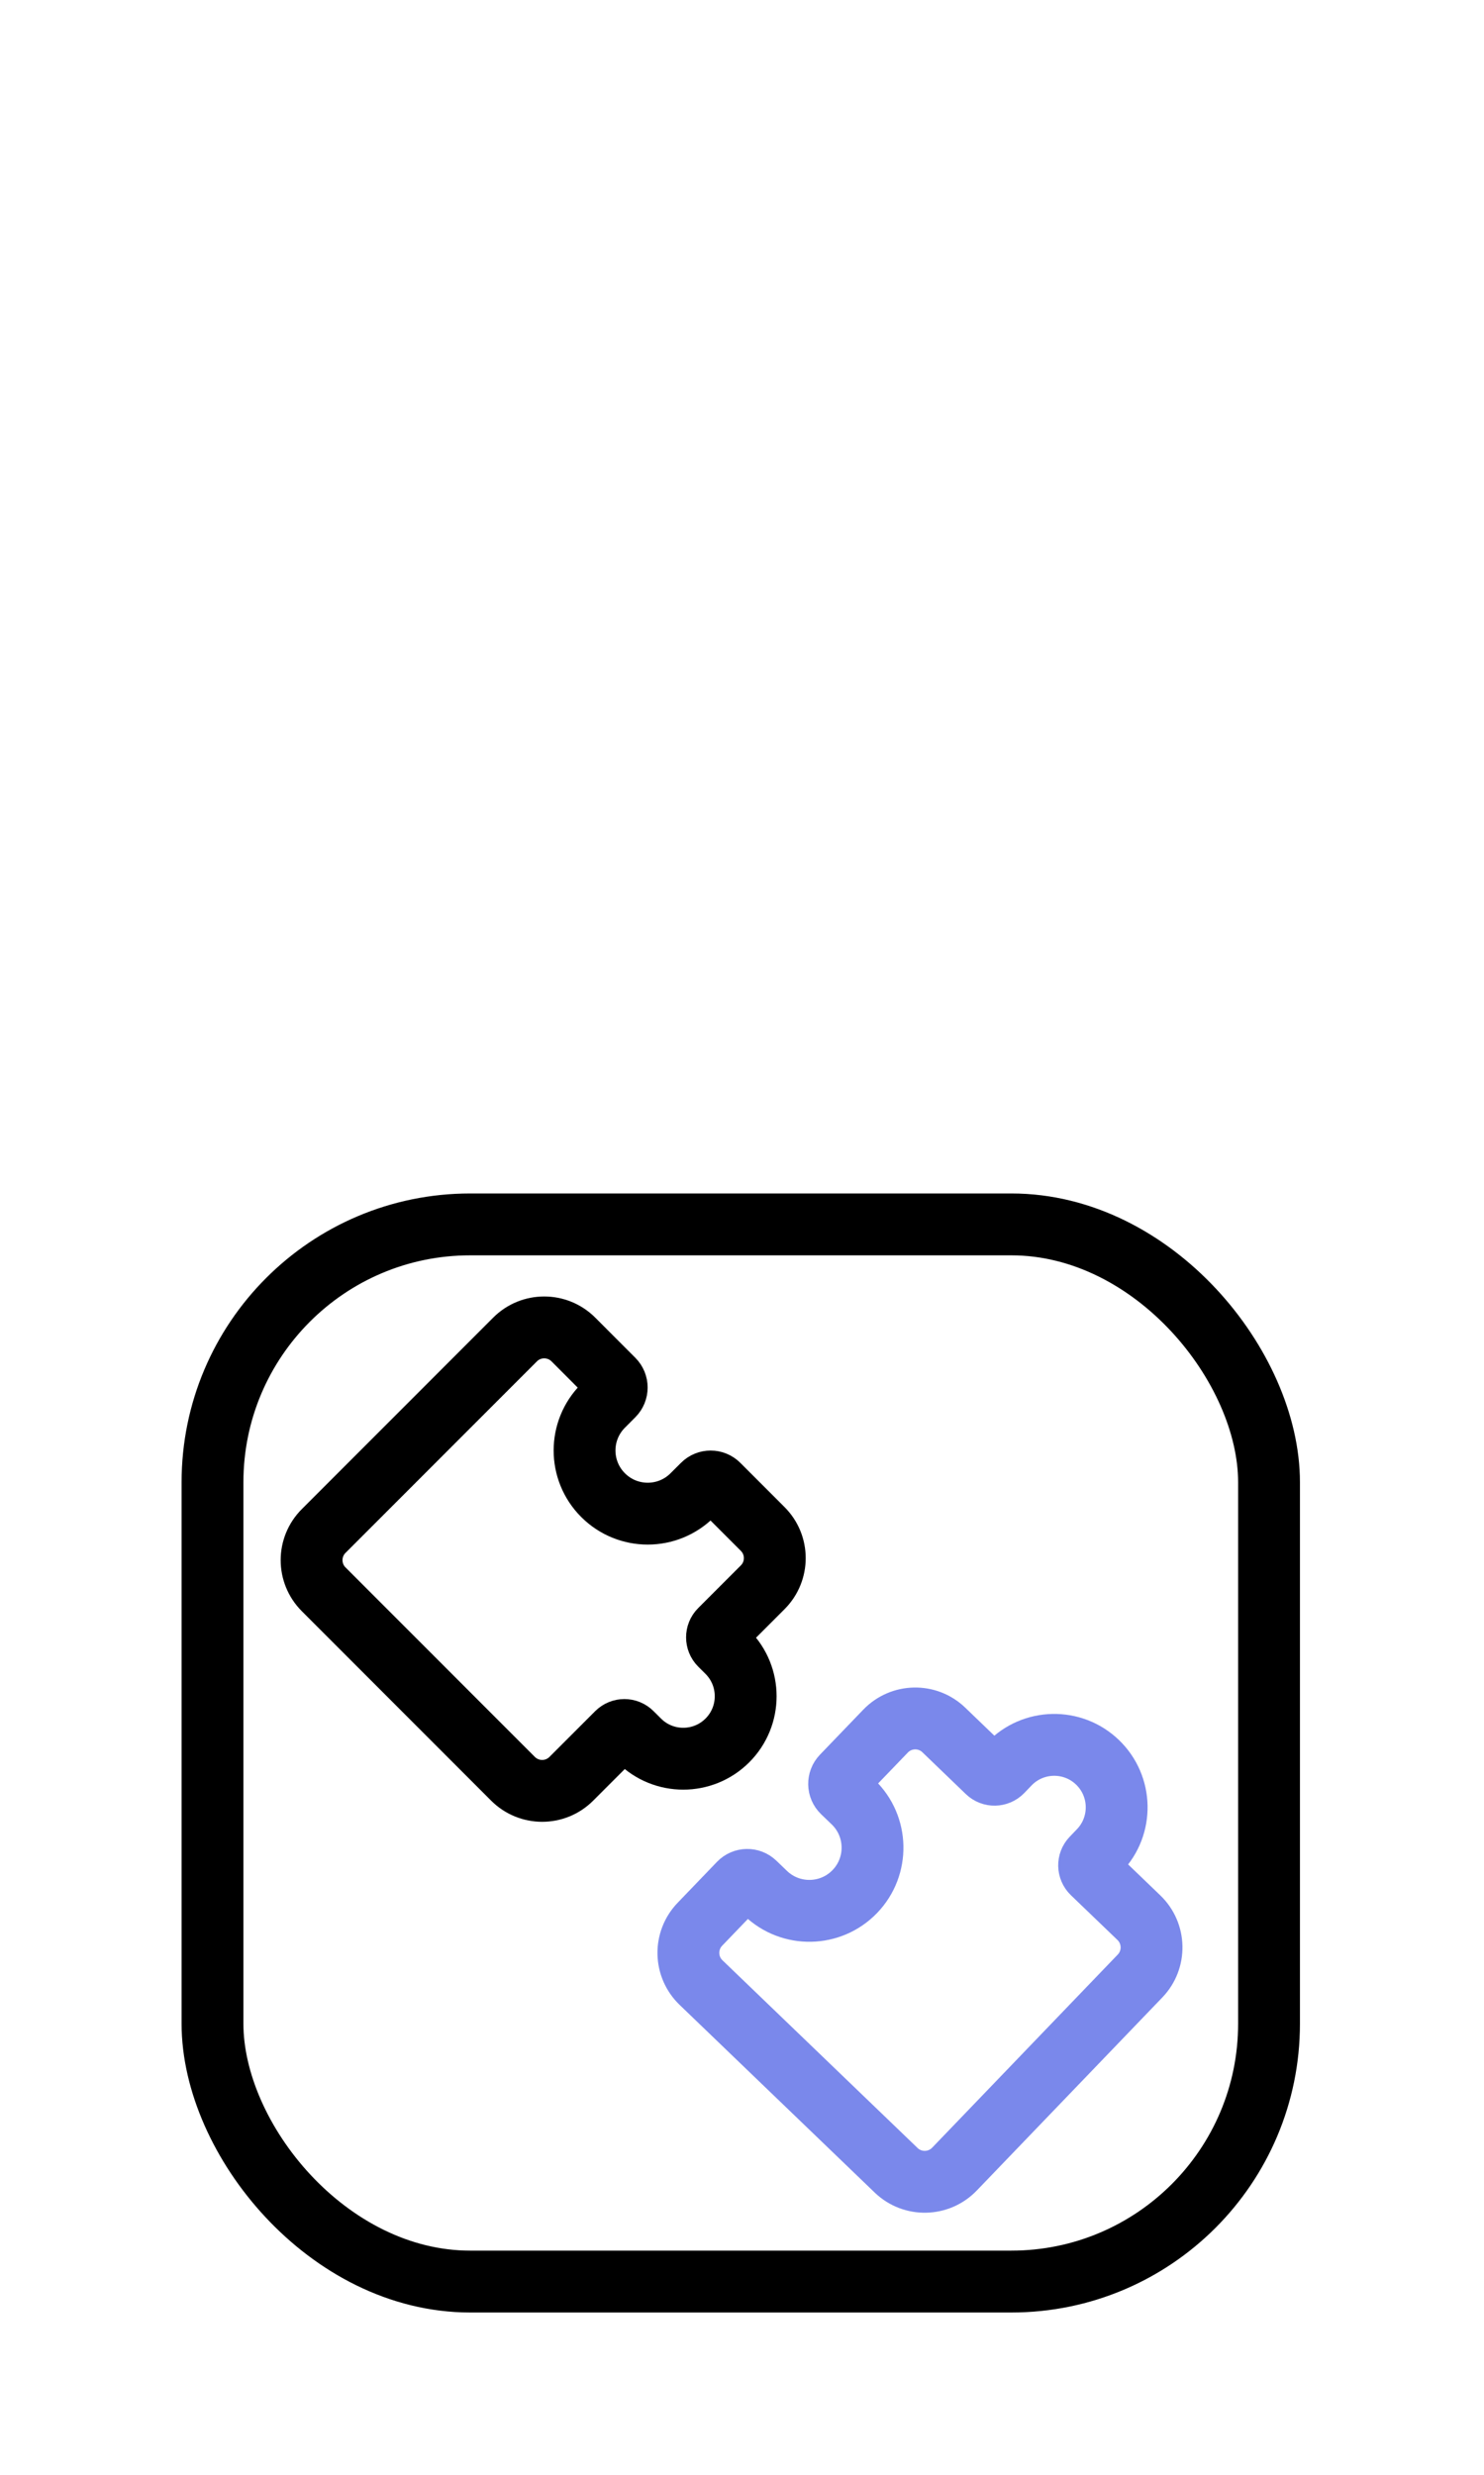 <?xml version="1.0" encoding="UTF-8"?> <svg xmlns="http://www.w3.org/2000/svg" width="36" height="60" viewBox="0 0 36 60" fill="none"> <g clip-path="url(#clip0_1185_28606)"> <rect x="5.155" y="29.685" width="25.63" height="25.63" rx="6.25" stroke="black" stroke-width="1.5"></rect> <path d="M21.739 52.617L17.006 48.066C16.608 47.683 16.596 47.05 16.979 46.652L17.933 45.66C18.036 45.552 18.207 45.549 18.314 45.652L18.572 45.9C19.182 46.486 20.152 46.467 20.738 45.858C21.325 45.248 21.306 44.278 20.696 43.691L20.439 43.444C20.331 43.34 20.328 43.17 20.431 43.062L21.482 41.97C21.865 41.572 22.498 41.559 22.896 41.942L23.951 42.957C24.051 43.053 24.211 43.05 24.308 42.95L24.483 42.768C25.062 42.165 26.021 42.146 26.624 42.726C27.227 43.306 27.246 44.265 26.666 44.868L26.491 45.05C26.394 45.15 26.398 45.31 26.498 45.407L27.628 46.493C28.026 46.876 28.039 47.509 27.656 47.907L23.153 52.59C22.77 52.987 22.137 53 21.739 52.617Z" stroke="#7A88EB" stroke-width="1.5"></path> <path d="M7.852 37.118L12.495 32.475C12.885 32.085 13.518 32.085 13.909 32.475L14.882 33.449C14.987 33.554 14.987 33.725 14.882 33.83L14.63 34.083C14.031 34.681 14.031 35.651 14.63 36.249C15.228 36.847 16.198 36.847 16.796 36.249L17.049 35.997C17.154 35.891 17.325 35.891 17.43 35.997L18.502 37.069C18.893 37.459 18.893 38.092 18.502 38.483L17.467 39.518C17.369 39.616 17.369 39.776 17.467 39.875L17.646 40.053C18.237 40.645 18.237 41.604 17.646 42.195C17.054 42.787 16.095 42.787 15.504 42.195L15.325 42.017C15.227 41.918 15.067 41.918 14.968 42.017L13.859 43.126C13.469 43.516 12.836 43.516 12.445 43.126L7.852 38.532C7.461 38.142 7.461 37.508 7.852 37.118Z" stroke="black" stroke-width="1.5"></path> </g> <defs> <clipPath id="clip0_1185_28606"> <rect width="35" height="60" fill="white" transform="translate(0.471)"></rect> </clipPath> </defs> </svg> 